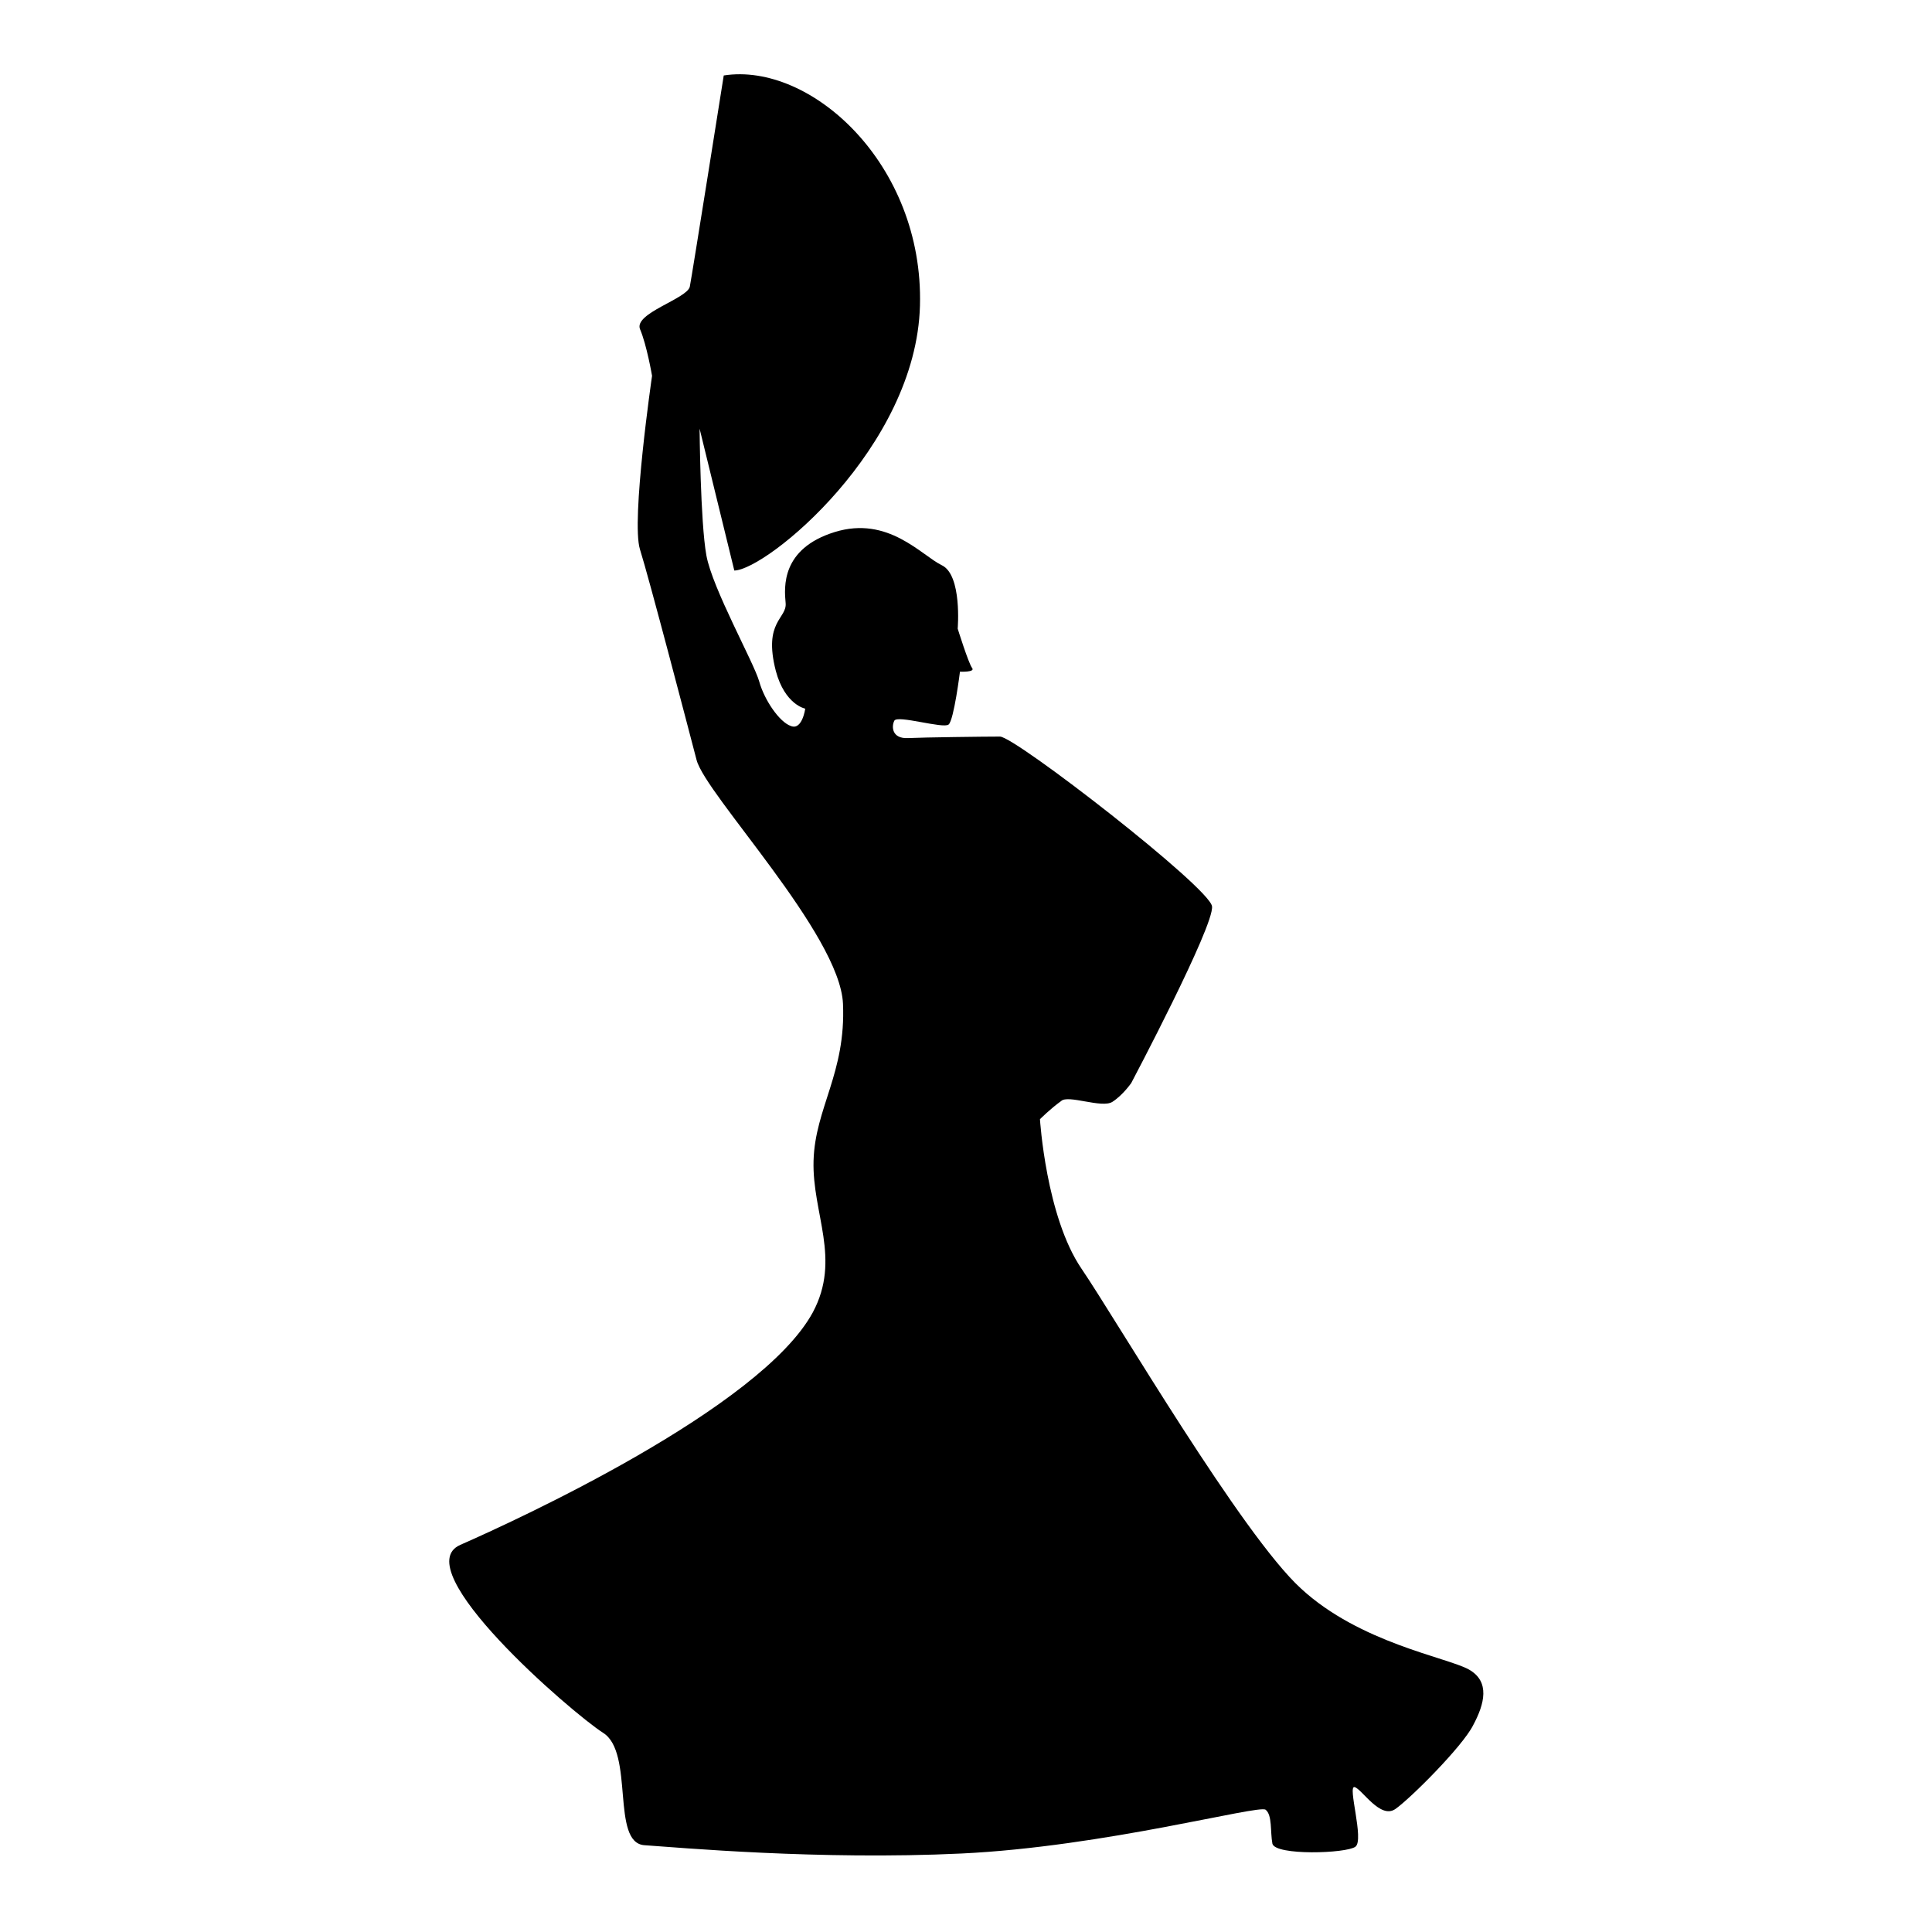 <?xml version="1.0" encoding="utf-8"?>
<!-- Svg Vector Icons : http://www.onlinewebfonts.com/icon -->
<!DOCTYPE svg PUBLIC "-//W3C//DTD SVG 1.1//EN" "http://www.w3.org/Graphics/SVG/1.1/DTD/svg11.dtd">
<svg version="1.1" xmlns="http://www.w3.org/2000/svg" xmlns:xlink="http://www.w3.org/1999/xlink" x="0px" y="0px" viewBox="0 0 256 256" enable-background="new 0 0 256 256" xml:space="preserve">
<g><g><g><path fill="#000000" d="M137.8,148.3c0,0,0.8,12.9,5.5,19.8c4.7,6.9,21.3,35.3,29.1,42.4c7.8,7.2,19.3,9.1,22.2,10.7c2.9,1.6,2.1,4.6,0.6,7.4c-1.4,2.8-8.3,9.7-10.3,11.1c-2,1.4-4.4-2.6-5.4-2.9s1.3,7,0.1,7.9c-1.2,0.9-10.6,1.2-11-0.4c-0.3-1.6,0-3.8-0.9-4.5c-0.9-0.7-21.4,4.9-40.3,5.8c-18.9,0.9-37.5-0.8-42-1.1c-4.5-0.3-1.3-12.3-5.5-14.9c-4.2-2.7-26.2-21.7-18.9-24.9c7.3-3.2,39.8-18.1,46.7-30.8c3.8-7.1-0.1-13.1,0.1-20.1c0.2-7,4.3-11.6,3.9-20.8c-0.4-9.2-18.2-27.7-19.4-32.3c-1.2-4.6-6.3-24.1-7.5-27.9c-1.2-3.8,1.6-23,1.6-23s-0.7-4.1-1.6-6.2c-0.8-2.1,6.2-4,6.6-5.6c0.3-1.5,4.5-28,4.5-28c11.5-1.8,26.5,11.7,26,30.5c-0.5,18.8-20.3,35-24.6,35.1l-4.6-18.8c0,0,0.1,12.4,0.9,16.8c0.8,4.4,6.3,14.2,7,16.7c0.7,2.5,2.7,5.4,4.2,5.9c1.5,0.6,1.9-2.3,1.9-2.3s-2.7-0.5-3.9-5c-1.7-6.6,1.5-6.9,1.3-9c-0.2-2.1-0.6-7.2,6.5-9.4c7.1-2.2,11.5,3.1,14.2,4.4c2.7,1.3,2.1,8.4,2.1,8.4s1.4,4.5,1.9,5.2c0.5,0.6-1.6,0.5-1.6,0.5s-0.8,6.4-1.5,7c-0.7,0.6-6.8-1.3-7.2-0.5s-0.3,2.4,1.8,2.3c2.1-0.1,10.2-0.2,12.2-0.2c2,0,27.8,20,28.1,22.5c0.3,2.6-10.7,23.4-10.7,23.4s-1.1,1.6-2.5,2.5c-1.4,0.9-5.9-1-6.8-0.1C139.2,146.9,137.8,148.3,137.8,148.3z"/></g><g></g><g></g><g></g><g></g><g></g><g></g><g></g><g></g><g></g><g></g><g></g><g></g><g></g><g></g><g></g></g></g>
</svg>